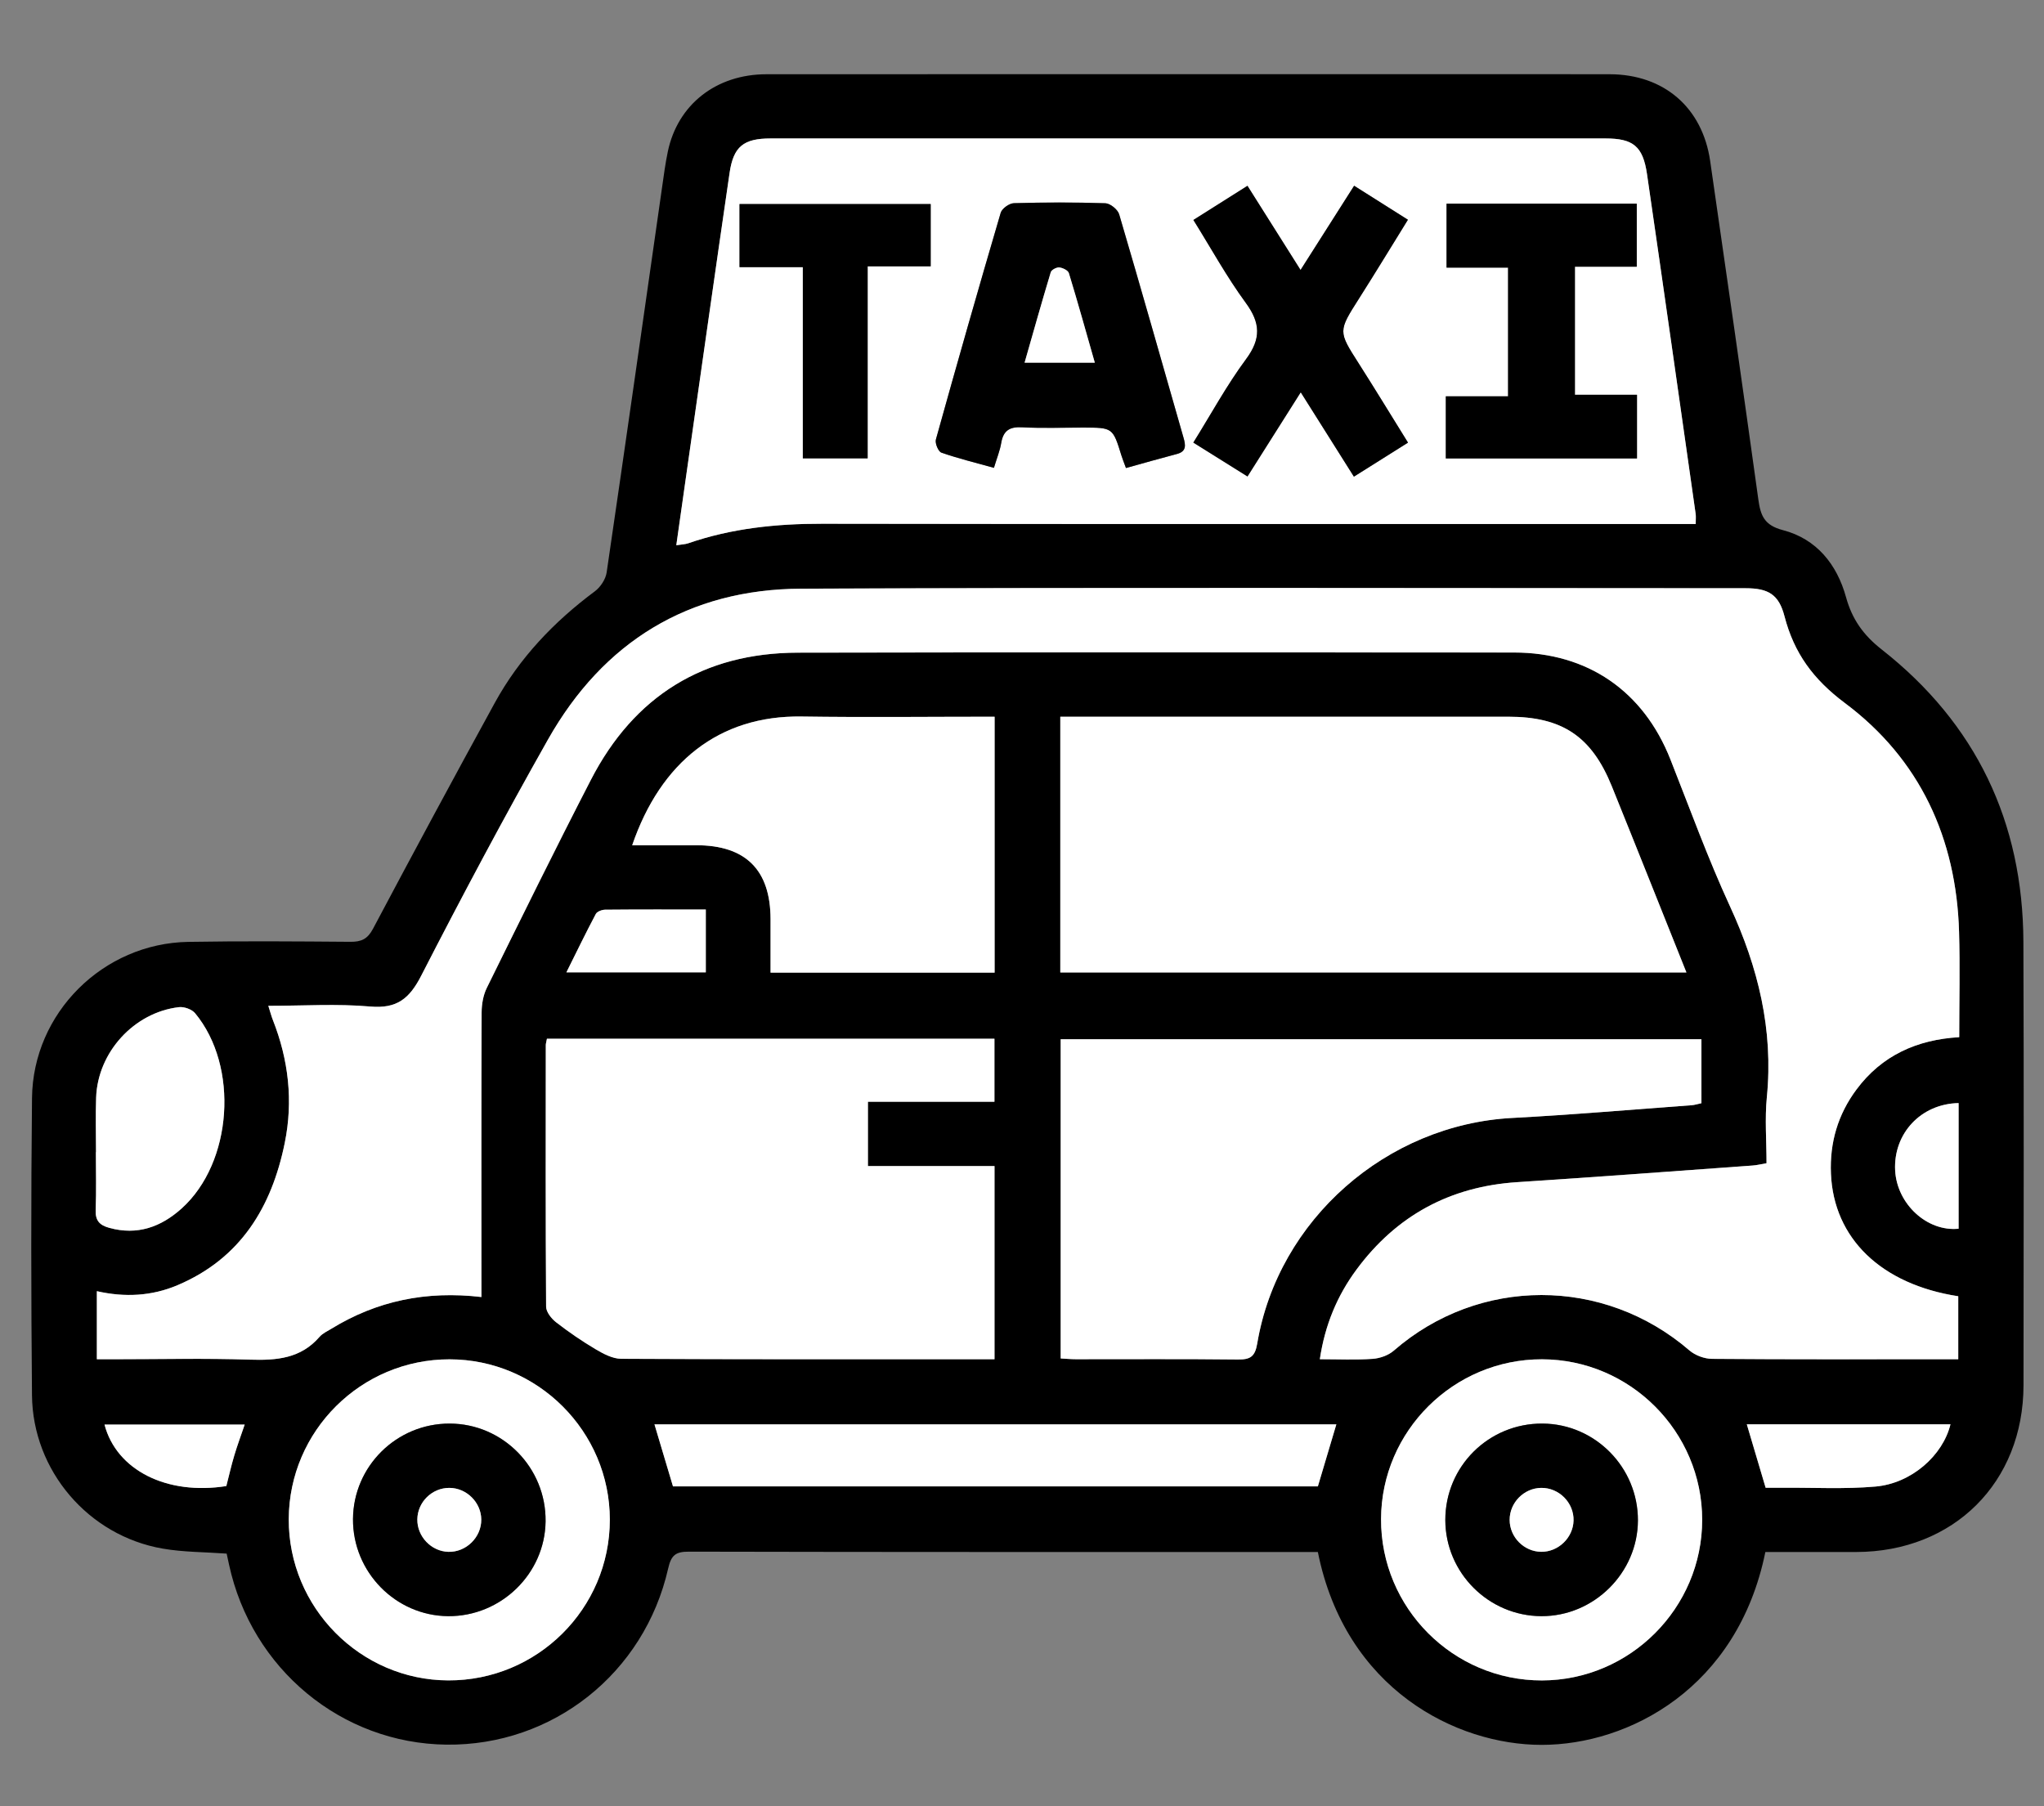 <?xml version="1.0" encoding="utf-8"?>
<!-- Generator: Adobe Illustrator 16.2.0, SVG Export Plug-In . SVG Version: 6.00 Build 0)  -->
<!DOCTYPE svg PUBLIC "-//W3C//DTD SVG 1.1//EN" "http://www.w3.org/Graphics/SVG/1.1/DTD/svg11.dtd">
<svg version="1.1" id="レイヤー_1" xmlns="http://www.w3.org/2000/svg" xmlns:xlink="http://www.w3.org/1999/xlink" x="0px"
	 y="0px" width="172px" height="152px" viewBox="0 0 172 152" enable-background="new 0 0 172 152" xml:space="preserve">
<rect x="0" y="0" width="172" height="152" fill="#808080" stroke="none"/>
<g>
	<path fill-rule="evenodd" clip-rule="evenodd" d="M148.553,130.605c-2.336,11.482-11.514,16.232-18.828,16.23
		c-7.176,0-16.512-4.665-18.829-16.23c-0.414,0-0.856,0-1.298,0c-17.213-0.001-34.424,0.01-51.636-0.029
		c-1.122-0.004-1.485,0.313-1.735,1.41c-2.005,8.836-9.727,14.934-18.656,14.83c-8.834-0.102-16.402-6.369-18.298-15.154
		c-0.065-0.305-0.132-0.609-0.2-0.922c-1.821-0.133-3.633-0.117-5.389-0.422c-6.242-1.082-10.935-6.555-10.992-12.908
		c-0.076-8.334-0.086-16.672,0.002-25.006c0.077-7.161,5.98-13.02,13.147-13.143c4.55-0.078,9.102-0.041,13.651-0.006
		c0.908,0.007,1.434-0.226,1.893-1.091c3.375-6.363,6.791-12.706,10.254-19.022c2.068-3.771,4.972-6.818,8.418-9.382
		c0.472-0.351,0.908-1.013,0.992-1.585c1.584-10.779,3.112-21.568,4.656-32.354c0.147-1.025,0.28-2.056,0.492-3.067
		c0.83-3.959,4.064-6.504,8.305-6.506c18.52-0.01,37.037-0.004,55.556-0.004c5.137,0,10.272-0.008,15.409,0.004
		c4.548,0.012,7.79,2.799,8.442,7.302c1.374,9.492,2.737,18.985,4.054,28.486c0.188,1.354,0.497,2.167,2.068,2.577
		c2.823,0.736,4.545,2.871,5.309,5.639c0.512,1.855,1.451,3.188,3,4.402c7.942,6.238,11.889,14.515,11.926,24.604
		c0.046,12.436,0.022,24.871,0.01,37.307c-0.008,8.186-5.875,14.023-14.074,14.04C153.642,130.609,151.082,130.605,148.553,130.605z
		 M40.512,109.148c0-0.676,0-1.163,0-1.65c0-7.434-0.013-14.867,0.017-22.301c0.003-0.691,0.132-1.451,0.435-2.064
		c2.886-5.854,5.768-11.71,8.759-17.51c3.633-7.045,9.476-10.684,17.412-10.701c20.093-0.043,40.187-0.02,60.28-0.012
		c6.181,0.004,10.876,3.246,13.145,8.984c1.639,4.143,3.158,8.342,5.021,12.383c2.364,5.129,3.658,10.373,3.098,16.047
		c-0.18,1.822-0.027,3.678-0.027,5.564c-0.47,0.08-0.816,0.168-1.168,0.193c-6.604,0.475-13.206,0.974-19.813,1.4
		c-5.663,0.367-10.169,2.82-13.524,7.358c-1.619,2.19-2.655,4.655-3.084,7.542c1.578,0,3.016,0.068,4.441-0.031
		c0.612-0.043,1.324-0.293,1.78-0.69c7.167-6.235,17.663-6.241,24.88-0.02c0.487,0.419,1.263,0.706,1.906,0.71
		c6.487,0.053,12.975,0.031,19.462,0.031c0.427,0,0.853,0,1.253,0c0-1.925,0-3.62,0-5.299c-6.496-1.001-10.484-4.875-10.713-10.31
		c-0.111-2.621,0.586-4.991,2.15-7.091c2.125-2.855,5.065-4.191,8.645-4.402c0-3.016,0.07-5.938-0.014-8.857
		c-0.227-7.887-3.301-14.545-9.6-19.254c-2.682-2.006-4.286-4.213-5.09-7.309c-0.475-1.83-1.354-2.359-3.27-2.359
		c-26.491-0.003-52.982-0.076-79.473,0.039c-9.469,0.041-16.654,4.463-21.31,12.699c-3.698,6.543-7.233,13.182-10.665,19.869
		c-0.989,1.927-2.039,2.791-4.287,2.594c-2.795-0.246-5.629-0.059-8.579-0.059c0.167,0.523,0.254,0.863,0.382,1.188
		c1.322,3.354,1.721,6.813,1.002,10.344c-1.1,5.408-3.718,9.729-9.025,11.978c-2.166,0.918-4.432,1.038-6.787,0.503
		c0,1.949,0,3.771,0,5.727c0.564,0,1.049,0,1.533,0c3.785,0,7.572-0.089,11.353,0.035c2.24,0.072,4.275-0.092,5.851-1.918
		c0.256-0.295,0.654-0.473,0.999-0.684C31.709,109.473,35.862,108.604,40.512,109.148z M142.692,44.094
		c0-0.404,0.026-0.627-0.004-0.842c-1.358-9.535-2.706-19.072-4.095-28.602c-0.342-2.347-1.17-2.998-3.498-2.998
		c-23.418-0.002-46.835-0.002-70.252,0c-2.264,0-3.125,0.67-3.449,2.895c-1.235,8.461-2.43,16.928-3.64,25.393
		c-0.277,1.941-0.552,3.885-0.845,5.945c0.479-0.076,0.749-0.079,0.992-0.162c3.661-1.265,7.43-1.654,11.293-1.648
		c23.867,0.038,47.735,0.02,71.603,0.02C141.416,44.094,142.032,44.094,142.692,44.094z M89.223,81.834c17.592,0,35.07,0,52.686,0
		c-2.127-5.313-4.185-10.494-6.275-15.66c-1.704-4.213-4.183-5.859-8.713-5.86c-12.074-0.001-24.149,0.001-36.225,0.001
		c-0.476,0-0.951,0-1.473,0C89.223,67.58,89.223,74.645,89.223,81.834z M46.024,87.412c-0.05,0.27-0.095,0.398-0.096,0.529
		c-0.006,7.338-0.022,14.677,0.026,22.015c0.003,0.448,0.445,1.009,0.841,1.315c1.062,0.824,2.178,1.591,3.335,2.275
		c0.652,0.385,1.426,0.796,2.147,0.8c10.04,0.052,20.079,0.036,30.119,0.036c0.429,0,0.857,0,1.291,0c0-5.499,0-10.791,0-16.256
		c-3.601,0-7.125,0-10.652,0c0-1.863,0-3.553,0-5.411c3.605,0,7.131,0,10.646,0c0-1.862,0-3.552,0-5.304
		C71.101,87.412,58.604,87.412,46.024,87.412z M143.174,87.455c-18.045,0-35.98,0-53.918,0c0,9.006,0,17.9,0,26.863
		c0.473,0.024,0.868,0.063,1.264,0.063c4.548,0.004,9.097-0.027,13.645,0.024c1.035,0.012,1.442-0.226,1.63-1.343
		c1.753-10.43,10.894-18.428,21.466-18.984c5.035-0.266,10.061-0.704,15.091-1.071c0.258-0.019,0.512-0.104,0.823-0.17
		C143.174,91.043,143.174,89.303,143.174,87.455z M83.695,60.313c-5.529,0-10.889,0.063-16.247-0.016
		c-6.934-0.101-11.854,3.842-14.25,10.832c1.835,0,3.618-0.002,5.402,0c4.155,0.004,6.234,2.078,6.241,6.219
		c0.002,1.512,0,3.021,0,4.502c6.421,0,12.617,0,18.854,0C83.695,74.66,83.695,67.563,83.695,60.313z M37.829,114.391
		c-7.44-0.006-13.502,6.02-13.53,13.449c-0.027,7.428,6.016,13.541,13.416,13.569c7.498,0.028,13.6-6.038,13.602-13.522
		C51.317,120.466,45.252,114.396,37.829,114.391z M143.236,127.898c0.001-7.422-6.059-13.496-13.478-13.51
		c-7.427-0.015-13.517,6.027-13.545,13.438c-0.028,7.484,6.064,13.598,13.54,13.586C137.164,141.4,143.236,135.314,143.236,127.898z
		 M112.451,119.865c-19.158,0-38.227,0-57.377,0c0.535,1.793,1.043,3.496,1.558,5.22c18.118,0,36.243,0,54.265,0
		C111.433,123.285,111.93,121.617,112.451,119.865z M8.08,96.956c-0.003,0-0.007,0-0.011,0c0,1.62,0.046,3.242-0.018,4.86
		c-0.035,0.889,0.313,1.281,1.144,1.51c2.371,0.654,4.363-0.078,6.095-1.637c4.278-3.855,4.837-11.953,1.126-16.426
		c-0.273-0.33-0.925-0.561-1.362-0.509c-3.777,0.444-6.833,3.798-6.965,7.611C8.036,93.895,8.08,95.426,8.08,96.956z
		 M164.129,119.861c-5.751,0-11.4,0-17.137,0c0.531,1.792,1.037,3.495,1.584,5.336c0.448,0,0.935,0.002,1.421-0.001
		c2.608-0.017,5.232,0.129,7.823-0.099C160.832,124.834,163.483,122.497,164.129,119.861z M59.393,76.537
		c-2.918,0-5.694-0.01-8.471,0.016c-0.271,0.002-0.678,0.154-0.787,0.36c-0.846,1.599-1.636,3.229-2.473,4.911
		c4.055,0,7.887,0,11.73,0C59.393,80.05,59.393,78.395,59.393,76.537z M20.59,119.883c-4.021,0-7.896,0-11.795,0
		c1.01,3.845,5.253,5.965,10.25,5.173c0.218-0.847,0.414-1.718,0.669-2.572C19.967,121.635,20.276,120.805,20.59,119.883z
		 M164.814,92.827c-3.185,0.062-5.496,2.574-5.34,5.663c0.144,2.818,2.68,5.178,5.34,4.91
		C164.814,99.914,164.814,96.42,164.814,92.827z"/>
	<path fill-rule="evenodd" clip-rule="evenodd" fill="#FFFFFF" d="M40.512,109.148c-4.649-0.545-8.803,0.324-12.626,2.668
		c-0.345,0.211-0.743,0.389-0.999,0.684c-1.575,1.826-3.61,1.99-5.851,1.918c-3.78-0.124-7.567-0.035-11.353-0.035
		c-0.484,0-0.969,0-1.533,0c0-1.955,0-3.777,0-5.727c2.355,0.535,4.621,0.415,6.787-0.503c5.308-2.249,7.926-6.569,9.025-11.978
		c0.719-3.531,0.32-6.99-1.002-10.344c-0.128-0.324-0.215-0.664-0.382-1.188c2.95,0,5.784-0.188,8.579,0.059
		c2.248,0.197,3.298-0.667,4.287-2.594c3.432-6.688,6.967-13.326,10.665-19.869c4.655-8.236,11.841-12.658,21.31-12.699
		c26.49-0.115,52.981-0.042,79.473-0.039c1.915,0,2.795,0.529,3.27,2.359c0.804,3.096,2.408,5.303,5.09,7.309
		c6.299,4.709,9.373,11.367,9.6,19.254c0.084,2.92,0.014,5.842,0.014,8.857c-3.579,0.211-6.52,1.547-8.645,4.402
		c-1.564,2.1-2.262,4.47-2.15,7.091c0.229,5.435,4.217,9.309,10.713,10.31c0,1.679,0,3.374,0,5.299c-0.4,0-0.826,0-1.253,0
		c-6.487,0-12.975,0.021-19.462-0.031c-0.644-0.004-1.419-0.291-1.906-0.71c-7.217-6.222-17.713-6.216-24.88,0.02
		c-0.456,0.397-1.168,0.647-1.78,0.69c-1.426,0.1-2.863,0.031-4.441,0.031c0.429-2.887,1.465-5.352,3.084-7.542
		c3.355-4.538,7.861-6.991,13.524-7.358c6.607-0.427,13.21-0.926,19.813-1.4c0.352-0.025,0.698-0.113,1.168-0.193
		c0-1.887-0.152-3.742,0.027-5.564c0.561-5.674-0.733-10.918-3.098-16.047c-1.863-4.041-3.383-8.24-5.021-12.383
		c-2.269-5.738-6.964-8.98-13.145-8.984c-20.094-0.008-40.188-0.031-60.28,0.012c-7.937,0.018-13.779,3.656-17.412,10.701
		c-2.991,5.8-5.873,11.656-8.759,17.51c-0.303,0.613-0.432,1.373-0.435,2.064c-0.029,7.434-0.017,14.867-0.017,22.301
		C40.512,107.985,40.512,108.473,40.512,109.148z"/>
	<path fill-rule="evenodd" clip-rule="evenodd" fill="#FFFFFF" d="M142.692,44.094c-0.66,0-1.276,0-1.895,0
		c-23.867,0-47.735,0.019-71.603-0.02c-3.863-0.006-7.632,0.384-11.293,1.648c-0.243,0.083-0.514,0.086-0.992,0.162
		c0.293-2.061,0.567-4.004,0.845-5.945c1.21-8.465,2.404-16.932,3.64-25.393c0.324-2.225,1.186-2.895,3.449-2.895
		c23.417-0.002,46.834-0.002,70.252,0c2.328,0,3.156,0.651,3.498,2.998c1.389,9.529,2.736,19.066,4.095,28.602
		C142.719,43.467,142.692,43.689,142.692,44.094z M94.749,39.385c1.521-0.422,2.899-0.817,4.285-1.182
		c0.823-0.215,0.734-0.752,0.56-1.363c-1.796-6.271-3.572-12.547-5.416-18.805c-0.119-0.403-0.751-0.918-1.16-0.932
		c-2.564-0.086-5.134-0.078-7.699-0.006c-0.39,0.01-1.006,0.449-1.111,0.81c-1.866,6.345-3.68,12.704-5.453,19.075
		c-0.089,0.316,0.202,1.016,0.465,1.107c1.426,0.496,2.898,0.855,4.419,1.279c0.242-0.806,0.503-1.435,0.612-2.088
		c0.174-1.042,0.701-1.381,1.753-1.324c1.707,0.092,3.423,0.025,5.134,0.025c2.506,0,2.504,0,3.232,2.357
		C94.461,38.635,94.58,38.922,94.749,39.385z M118.474,18.492c-1.554-0.982-2.984-1.885-4.527-2.859
		c-1.511,2.375-2.959,4.652-4.508,7.088c-1.574-2.496-2.985-4.732-4.468-7.082c-1.549,0.979-3.01,1.9-4.549,2.873
		c1.514,2.428,2.816,4.805,4.406,6.973c1.245,1.699,1.3,3.02,0.022,4.744c-1.619,2.187-2.929,4.602-4.434,7.018
		c1.59,0.994,3.05,1.906,4.558,2.85c1.53-2.419,2.952-4.666,4.481-7.084c1.575,2.5,2.985,4.737,4.474,7.1
		c1.551-0.977,3.012-1.896,4.552-2.864c-1.443-2.323-2.774-4.511-4.151-6.671c-1.729-2.708-1.729-2.688,0.039-5.469
		C115.739,22.953,117.063,20.77,118.474,18.492z M121.664,38.58c5.439,0,10.767,0,16.086,0c0-1.8,0-3.49,0-5.357
		c-1.811,0-3.536,0-5.224,0c0-3.672,0-7.164,0-10.781c1.788,0,3.48,0,5.205,0c0-1.852,0-3.573,0-5.299c-5.4,0-10.694,0-16.005,0
		c0,1.811,0,3.533,0,5.379c1.804,0,3.496,0,5.177,0c0,3.652,0,7.178,0,10.83c-1.811,0-3.502,0-5.239,0
		C121.664,35.139,121.664,36.795,121.664,38.58z M78.316,17.174c-5.465,0-10.787,0-16.085,0c0,1.807,0,3.496,0,5.307
		c1.78,0,3.472,0,5.327,0c0,5.447,0,10.771,0,16.091c1.894,0,3.615,0,5.453,0c0-5.405,0-10.696,0-16.159c1.841,0,3.566,0,5.305,0
		C78.316,20.58,78.316,18.922,78.316,17.174z"/>
	<path fill-rule="evenodd" clip-rule="evenodd" fill="#FFFFFF" d="M89.223,81.834c0-7.189,0-14.254,0-21.52c0.521,0,0.997,0,1.473,0
		c12.075,0,24.15-0.002,36.225-0.001c4.53,0.001,7.009,1.647,8.713,5.86c2.091,5.166,4.148,10.348,6.275,15.66
		C124.293,81.834,106.814,81.834,89.223,81.834z"/>
	<path fill-rule="evenodd" clip-rule="evenodd" fill="#FFFFFF" d="M46.024,87.412c12.58,0,25.076,0,37.657,0
		c0,1.752,0,3.441,0,5.304c-3.515,0-7.04,0-10.646,0c0,1.858,0,3.548,0,5.411c3.527,0,7.052,0,10.652,0c0,5.465,0,10.757,0,16.256
		c-0.434,0-0.862,0-1.291,0c-10.04,0-20.079,0.016-30.119-0.036c-0.722-0.004-1.495-0.415-2.147-0.8
		c-1.157-0.685-2.273-1.451-3.335-2.275c-0.396-0.307-0.838-0.867-0.841-1.315c-0.049-7.338-0.032-14.677-0.026-22.015
		C45.93,87.811,45.975,87.682,46.024,87.412z"/>
	<path fill-rule="evenodd" clip-rule="evenodd" fill="#FFFFFF" d="M143.174,87.455c0,1.848,0,3.588,0,5.382
		c-0.312,0.065-0.565,0.151-0.823,0.17c-5.03,0.367-10.056,0.806-15.091,1.071c-10.572,0.557-19.713,8.555-21.466,18.984
		c-0.188,1.117-0.595,1.354-1.63,1.343c-4.548-0.052-9.097-0.021-13.645-0.024c-0.396,0-0.791-0.038-1.264-0.063
		c0-8.963,0-17.857,0-26.863C107.193,87.455,125.129,87.455,143.174,87.455z"/>
	<path fill-rule="evenodd" clip-rule="evenodd" fill="#FFFFFF" d="M83.695,60.313c0,7.25,0,14.348,0,21.537
		c-6.236,0-12.433,0-18.854,0c0-1.48,0.002-2.99,0-4.502c-0.007-4.141-2.086-6.215-6.241-6.219c-1.784-0.002-3.567,0-5.402,0
		c2.396-6.99,7.316-10.933,14.25-10.832C72.807,60.376,78.166,60.313,83.695,60.313z"/>
	<path fill-rule="evenodd" clip-rule="evenodd" fill="#FFFFFF" d="M37.829,114.391c7.423,0.006,13.488,6.075,13.487,13.496
		c-0.002,7.484-6.104,13.551-13.602,13.522c-7.4-0.028-13.443-6.142-13.416-13.569C24.327,120.41,30.389,114.385,37.829,114.391z
		 M29.704,127.834c-0.027,4.451,3.583,8.136,8.005,8.17c4.444,0.035,8.149-3.568,8.201-7.977c0.055-4.511-3.59-8.225-8.075-8.23
		C33.373,119.789,29.731,123.39,29.704,127.834z"/>
	<path fill-rule="evenodd" clip-rule="evenodd" fill="#FFFFFF" d="M143.236,127.898c0,7.416-6.072,13.502-13.482,13.514
		c-7.476,0.012-13.568-6.102-13.54-13.586c0.028-7.41,6.118-13.452,13.545-13.438C137.178,114.402,143.237,120.477,143.236,127.898z
		 M137.829,127.945c0.012-4.457-3.595-8.119-8.025-8.148c-4.527-0.031-8.188,3.602-8.182,8.119c0.007,4.439,3.641,8.074,8.087,8.088
		C134.13,136.019,137.818,132.358,137.829,127.945z"/>
	<path fill-rule="evenodd" clip-rule="evenodd" fill="#FFFFFF" d="M112.451,119.865c-0.521,1.752-1.019,3.42-1.555,5.22
		c-18.021,0-36.146,0-54.265,0c-0.515-1.724-1.022-3.427-1.558-5.22C74.225,119.865,93.293,119.865,112.451,119.865z"/>
	<path fill-rule="evenodd" clip-rule="evenodd" fill="#FFFFFF" d="M8.08,96.956c0-1.53-0.044-3.062,0.009-4.59
		c0.132-3.813,3.188-7.167,6.965-7.611c0.438-0.052,1.089,0.179,1.362,0.509c3.711,4.473,3.152,12.57-1.126,16.426
		c-1.731,1.559-3.724,2.291-6.095,1.637c-0.83-0.229-1.179-0.621-1.144-1.51c0.063-1.618,0.018-3.24,0.018-4.86
		C8.073,96.956,8.077,96.956,8.08,96.956z"/>
	<path fill-rule="evenodd" clip-rule="evenodd" fill="#FFFFFF" d="M164.129,119.861c-0.646,2.636-3.297,4.973-6.309,5.236
		c-2.591,0.228-5.215,0.082-7.823,0.099c-0.486,0.003-0.973,0.001-1.421,0.001c-0.547-1.841-1.053-3.544-1.584-5.336
		C152.729,119.861,158.378,119.861,164.129,119.861z"/>
	<path fill-rule="evenodd" clip-rule="evenodd" fill="#FFFFFF" d="M59.393,76.537c0,1.857,0,3.513,0,5.287c-3.844,0-7.676,0-11.73,0
		c0.837-1.682,1.627-3.313,2.473-4.911c0.109-0.206,0.517-0.358,0.787-0.36C53.698,76.527,56.475,76.537,59.393,76.537z"/>
	<path fill-rule="evenodd" clip-rule="evenodd" fill="#FFFFFF" d="M20.59,119.883c-0.313,0.922-0.623,1.752-0.876,2.601
		c-0.255,0.854-0.451,1.726-0.669,2.572c-4.997,0.792-9.24-1.328-10.25-5.173C12.694,119.883,16.569,119.883,20.59,119.883z"/>
	<path fill-rule="evenodd" clip-rule="evenodd" fill="#FFFFFF" d="M164.814,92.827c0,3.593,0,7.087,0,10.573
		c-2.66,0.268-5.196-2.092-5.34-4.91C159.318,95.401,161.63,92.889,164.814,92.827z"/>
	<path fill-rule="evenodd" clip-rule="evenodd" d="M94.749,39.385c-0.169-0.463-0.288-0.75-0.38-1.045
		c-0.729-2.357-0.727-2.357-3.232-2.357c-1.711,0-3.427,0.066-5.134-0.025c-1.052-0.057-1.579,0.282-1.753,1.324
		c-0.109,0.653-0.37,1.282-0.612,2.088c-1.521-0.424-2.993-0.783-4.419-1.279c-0.263-0.092-0.554-0.791-0.465-1.107
		c1.773-6.371,3.587-12.73,5.453-19.075c0.105-0.36,0.722-0.8,1.111-0.81c2.565-0.072,5.135-0.08,7.699,0.006
		c0.409,0.014,1.041,0.528,1.16,0.932c1.844,6.258,3.62,12.534,5.416,18.805c0.175,0.611,0.264,1.148-0.56,1.363
		C97.648,38.567,96.27,38.963,94.749,39.385z M92.126,30.518c-0.737-2.582-1.429-5.066-2.182-7.534
		c-0.07-0.231-0.516-0.449-0.807-0.478c-0.231-0.023-0.655,0.201-0.716,0.4c-0.755,2.5-1.46,5.014-2.203,7.611
		C88.287,30.518,90.112,30.518,92.126,30.518z"/>
	<path fill-rule="evenodd" clip-rule="evenodd" d="M118.474,18.492c-1.411,2.277-2.734,4.461-4.104,6.615
		c-1.768,2.781-1.768,2.761-0.039,5.469c1.377,2.16,2.708,4.348,4.151,6.671c-1.54,0.969-3.001,1.888-4.552,2.864
		c-1.488-2.362-2.898-4.6-4.474-7.1c-1.529,2.418-2.951,4.665-4.481,7.084c-1.508-0.943-2.968-1.855-4.558-2.85
		c1.505-2.416,2.814-4.831,4.434-7.018c1.277-1.725,1.223-3.045-0.022-4.744c-1.59-2.168-2.893-4.545-4.406-6.973
		c1.539-0.973,3-1.895,4.549-2.873c1.482,2.35,2.894,4.586,4.468,7.082c1.549-2.436,2.997-4.713,4.508-7.088
		C115.489,16.607,116.92,17.51,118.474,18.492z"/>
	<path fill-rule="evenodd" clip-rule="evenodd" d="M121.664,38.58c0-1.785,0-3.441,0-5.229c1.737,0,3.429,0,5.239,0
		c0-3.652,0-7.178,0-10.83c-1.681,0-3.373,0-5.177,0c0-1.846,0-3.568,0-5.379c5.311,0,10.604,0,16.005,0c0,1.726,0,3.447,0,5.299
		c-1.725,0-3.417,0-5.205,0c0,3.617,0,7.109,0,10.781c1.688,0,3.413,0,5.224,0c0,1.867,0,3.558,0,5.357
		C132.431,38.58,127.104,38.58,121.664,38.58z"/>
	<path fill-rule="evenodd" clip-rule="evenodd" d="M78.316,17.174c0,1.748,0,3.406,0,5.238c-1.738,0-3.464,0-5.305,0
		c0,5.463,0,10.754,0,16.159c-1.838,0-3.56,0-5.453,0c0-5.319,0-10.644,0-16.091c-1.855,0-3.547,0-5.327,0c0-1.811,0-3.5,0-5.307
		C67.529,17.174,72.852,17.174,78.316,17.174z"/>
	<path fill-rule="evenodd" clip-rule="evenodd" d="M29.704,127.834c0.027-4.444,3.669-8.045,8.131-8.037
		c4.485,0.006,8.13,3.72,8.075,8.23c-0.052,4.408-3.757,8.012-8.201,7.977C33.287,135.97,29.677,132.285,29.704,127.834z
		 M37.813,125.209c-1.457-0.006-2.674,1.189-2.695,2.646c-0.021,1.446,1.174,2.697,2.613,2.735c1.494,0.04,2.779-1.222,2.768-2.719
		C40.486,126.429,39.262,125.213,37.813,125.209z"/>
	<path fill-rule="evenodd" clip-rule="evenodd" d="M137.829,127.945c-0.011,4.413-3.699,8.073-8.12,8.059
		c-4.446-0.014-8.08-3.648-8.087-8.088c-0.007-4.518,3.654-8.15,8.182-8.119C134.234,119.826,137.841,123.488,137.829,127.945z
		 M129.689,130.588c1.44,0.016,2.686-1.185,2.723-2.625c0.041-1.5-1.221-2.774-2.725-2.754c-1.449,0.019-2.654,1.24-2.652,2.691
		C127.036,129.353,128.241,130.573,129.689,130.588z"/>
	<path fill-rule="evenodd" clip-rule="evenodd" fill="#FFFFFF" d="M92.126,30.518c-2.014,0-3.839,0-5.907,0
		c0.743-2.598,1.448-5.111,2.203-7.611c0.061-0.199,0.484-0.424,0.716-0.4c0.291,0.028,0.736,0.246,0.807,0.478
		C90.697,25.451,91.389,27.936,92.126,30.518z"/>
	<path fill-rule="evenodd" clip-rule="evenodd" fill="#FFFFFF" d="M37.813,125.209c1.449,0.004,2.674,1.22,2.686,2.663
		c0.012,1.497-1.273,2.759-2.768,2.719c-1.439-0.038-2.635-1.289-2.613-2.735C35.139,126.398,36.355,125.203,37.813,125.209z"/>
	<path fill-rule="evenodd" clip-rule="evenodd" fill="#FFFFFF" d="M129.689,130.588c-1.448-0.015-2.653-1.235-2.654-2.688
		c-0.002-1.451,1.203-2.673,2.652-2.691c1.504-0.021,2.766,1.254,2.725,2.754C132.375,129.403,131.13,130.604,129.689,130.588z"/>
</g>
</svg>
